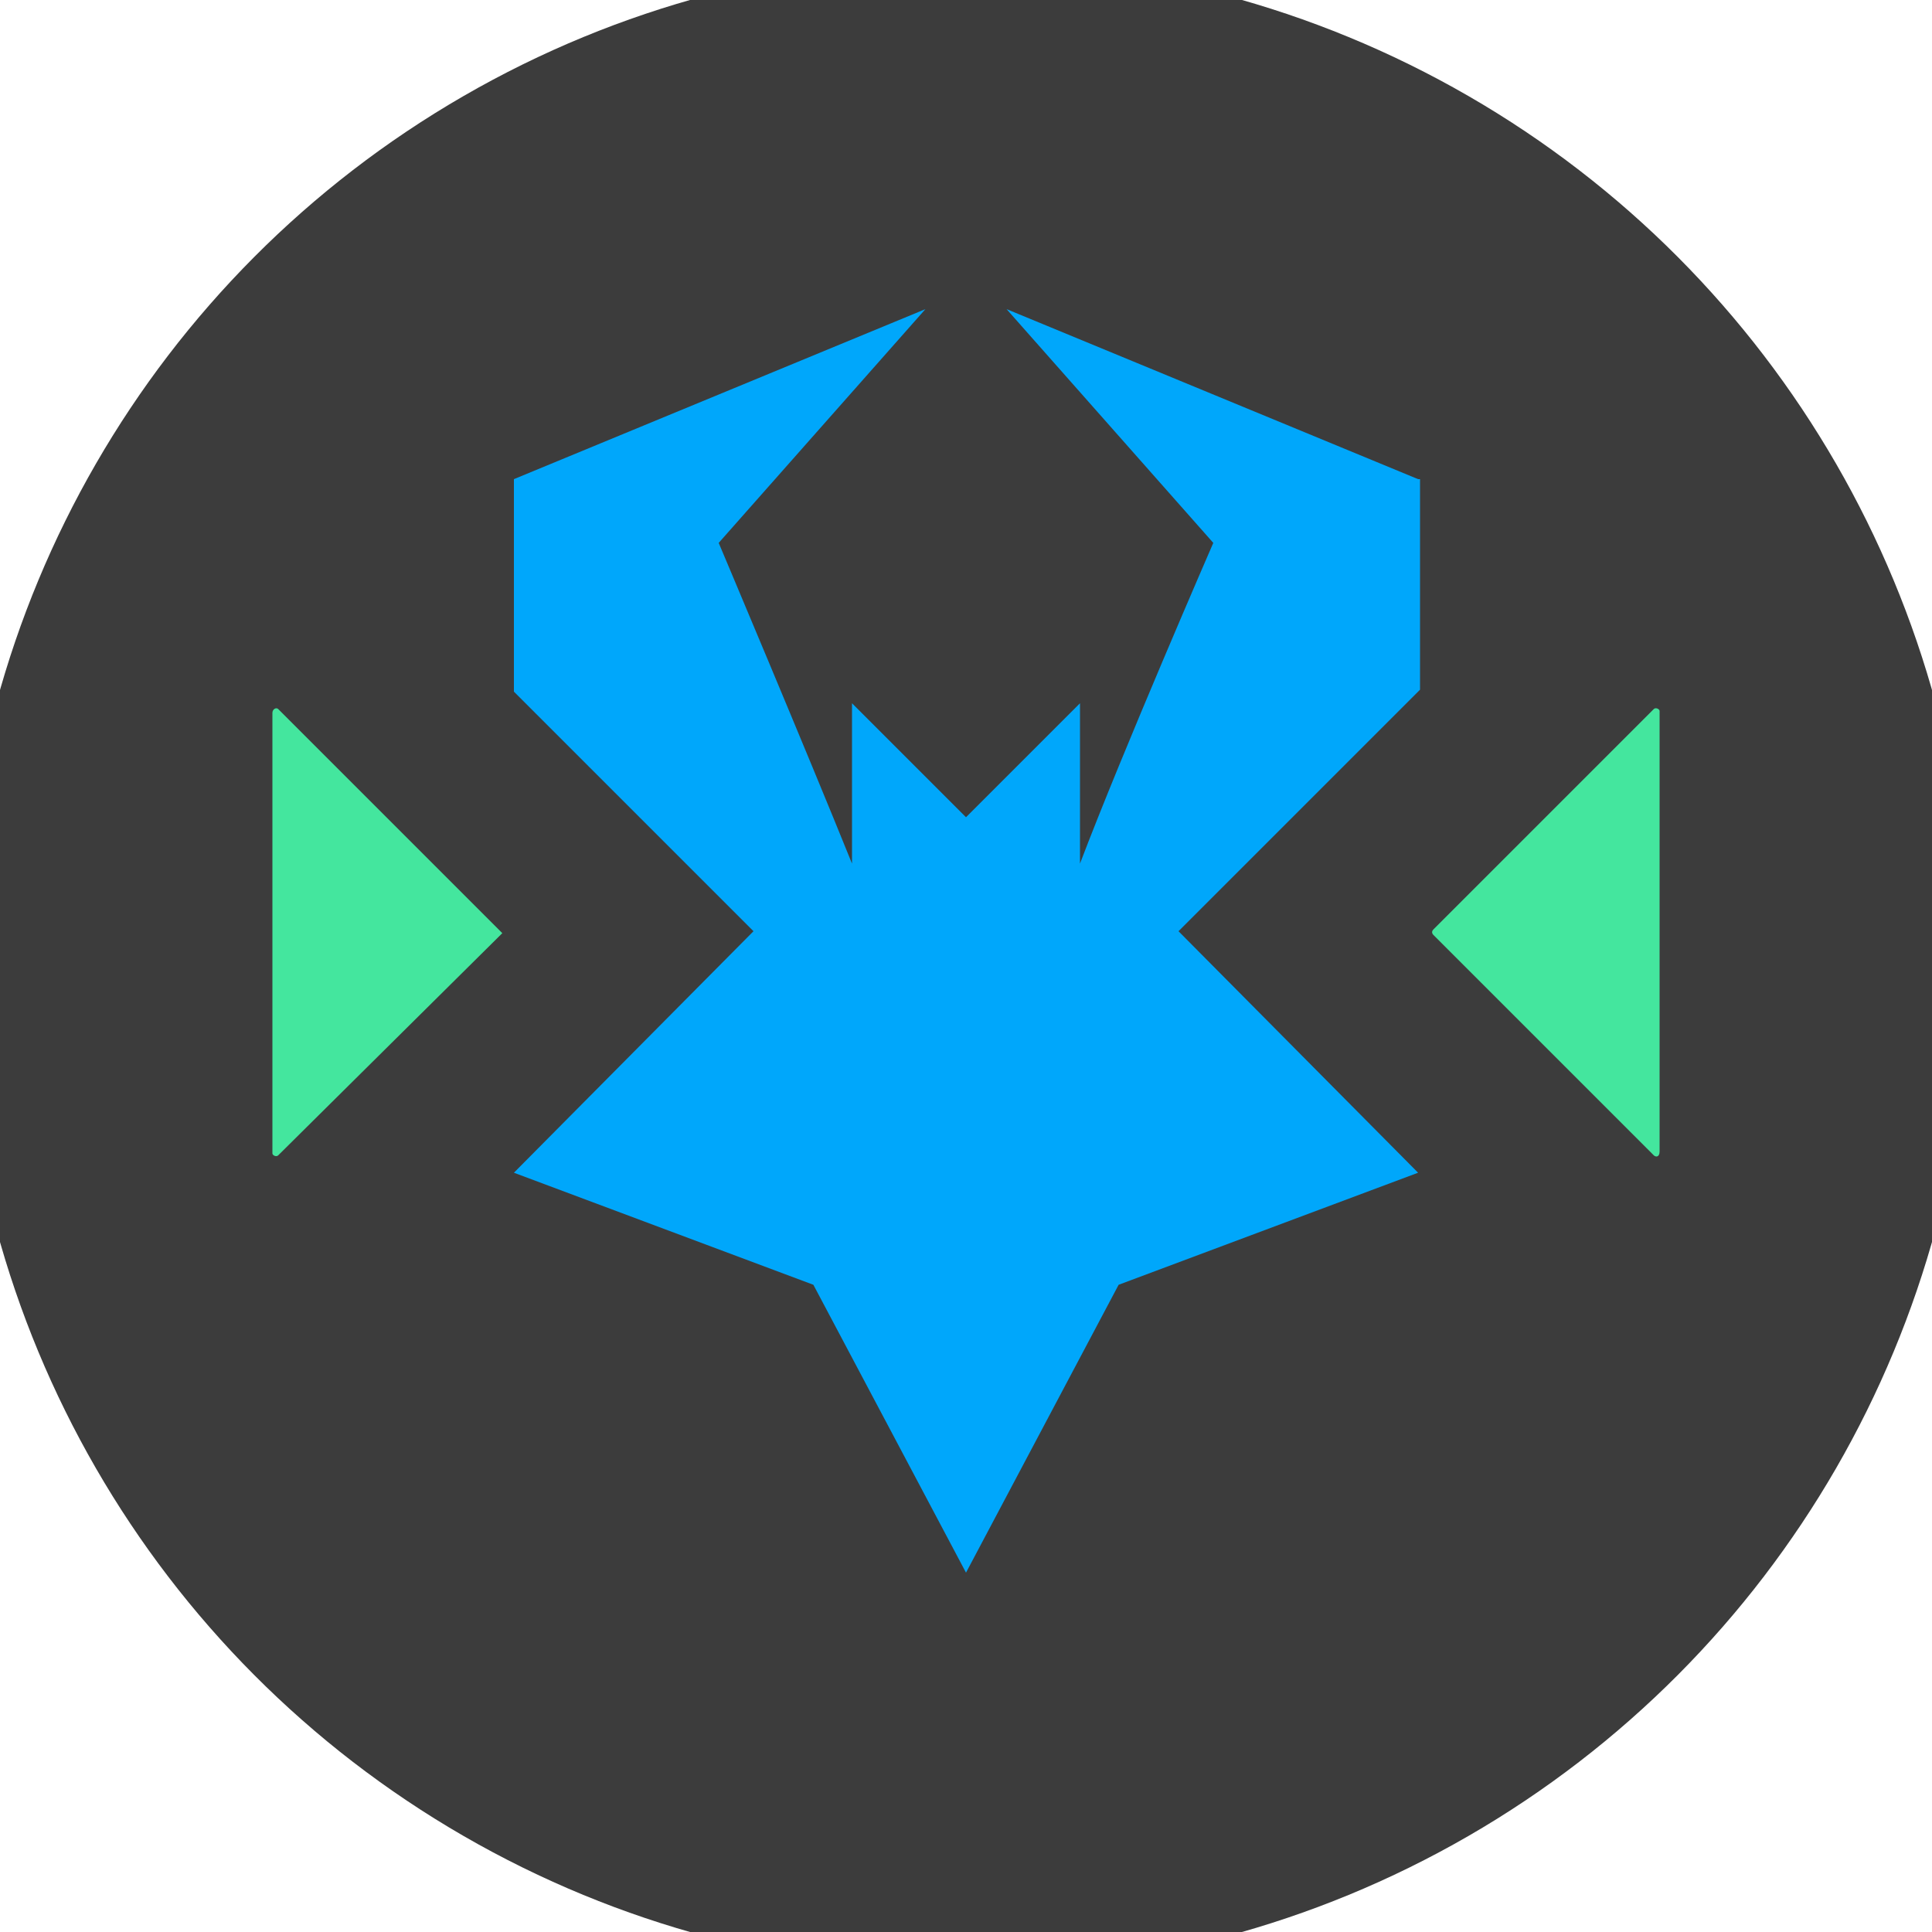 <svg xmlns="http://www.w3.org/2000/svg" width="128" height="128" viewBox="0 0 100 100" shape-rendering="geometricPrecision">
                            <defs>
                                <clipPath id="clip">
                                    <circle cx="50" cy="50" r="52" />
                                    <!--<rect x="0" y="0" width="100" height="100"/>-->
                                </clipPath>
                            </defs>
                            <g transform="rotate(0 50 50)">
                            <rect x="0" y="0" width="100" height="100" fill="#3c3c3c" clip-path="url(#clip)"/><path d="M14.4,36.7L26,48.3L14.4,59.8c-0.1,0.1-0.3,0-0.3-0.1V36.9C14.1,36.7,14.3,36.6,14.4,36.7z M85.6,59.8L74.2,48.4c-0.1-0.1-0.1-0.2,0-0.3l11.4-11.4c0.1-0.1,0.3,0,0.3,0.1v22.8 C85.9,59.9,85.7,59.9,85.6,59.8z" fill="#44e69e" clip-path="url(#clip)"/><path d="M73.4,24.8L52.1,16l10.7,12.1c0,0-4.7,10.8-6.9,16.6v-8.3L50,42.3l-5.9-5.9v8.3c-2.3-5.7-6.9-16.6-6.9-16.6 L47.9,16l-21.3,8.8v11L39,48.2L26.6,60.7l15.5,5.8L50,81.4l7.9-14.9l15.5-5.8L61,48.2l12.5-12.5V24.8z" fill="#00a7fb" clip-path="url(#clip)"/></g></svg>